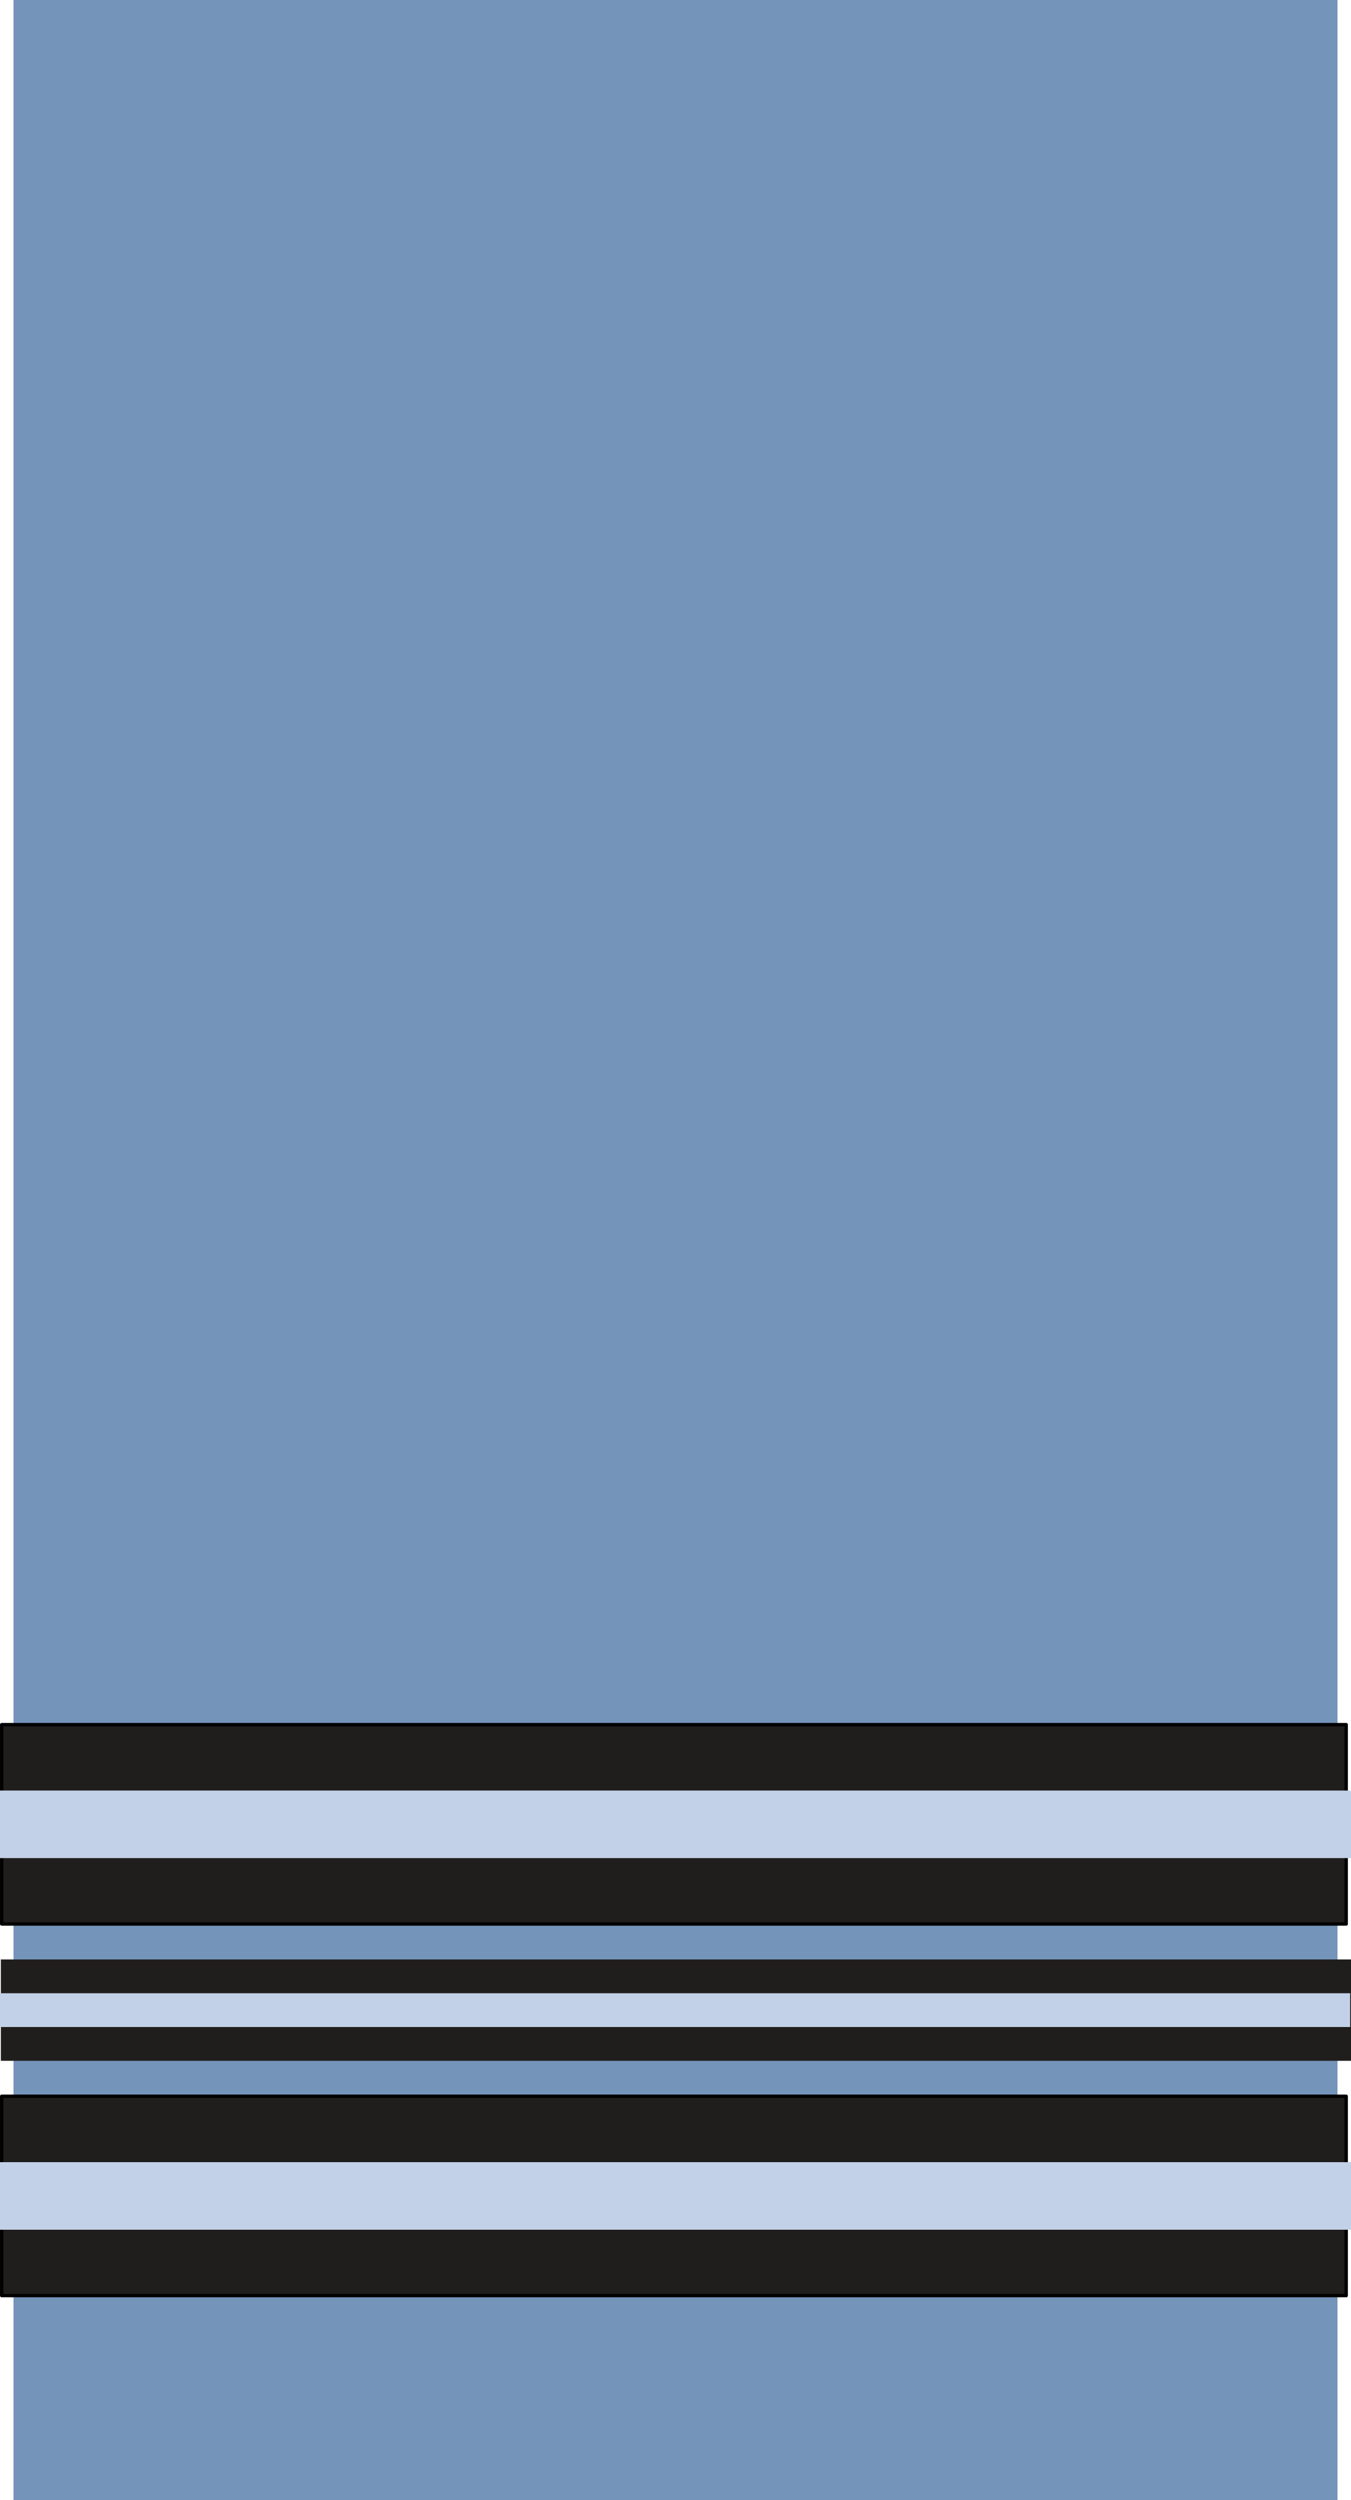 <?xml version="1.0" encoding="UTF-8" standalone="no"?>
<!-- Created with Inkscape (http://www.inkscape.org/) -->
<svg
   xmlns:dc="http://purl.org/dc/elements/1.1/"
   xmlns:cc="http://web.resource.org/cc/"
   xmlns:rdf="http://www.w3.org/1999/02/22-rdf-syntax-ns#"
   xmlns:svg="http://www.w3.org/2000/svg"
   xmlns="http://www.w3.org/2000/svg"
   xmlns:sodipodi="http://inkscape.sourceforge.net/DTD/sodipodi-0.dtd"
   xmlns:inkscape="http://www.inkscape.org/namespaces/inkscape"
   width="100"
   height="185"
   id="svg18490"
   sodipodi:version="0.32"
   inkscape:version="0.40+cvs"
   version="1.0"
   x="0"
   y="0"
   sodipodi:docbase="C:\WIKIPEDI\RAF"
   sodipodi:docname="UK-Air-OF3.svg">
  <defs
     id="defs3" />
  <sodipodi:namedview
     id="base"
     pagecolor="#ffffff"
     bordercolor="#666666"
     borderopacity="1.0"
     inkscape:pageopacity="0.0"
     inkscape:pageshadow="2"
     inkscape:zoom="1.9798990"
     inkscape:cx="85.134179"
     inkscape:cy="66.620035"
     inkscape:document-units="px"
     inkscape:current-layer="layer1"
     inkscape:window-width="640"
     inkscape:window-height="541"
     inkscape:window-x="88"
     inkscape:window-y="33" />
  <g
     inkscape:label="Layer 1"
     inkscape:groupmode="layer"
     id="layer1">
    <g
       id="g8102">
      <rect
         style="fill:#7494b9;fill-opacity:1;stroke:none;stroke-width:0.277;stroke-linejoin:round;stroke-miterlimit:4;stroke-opacity:1"
         id="rect18438"
         width="98"
         height="185"
         x="1"
         y="-1.4988011e-015" />
      <g
         id="g5271"
         transform="translate(0,47.5)">
        <rect
           style="fill:#201e1c;fill-opacity:1;stroke:#000000;stroke-width:0.248;stroke-linejoin:round;stroke-miterlimit:4;stroke-opacity:1"
           id="rect13793"
           width="99.52"
           x="0.125"
           y="107.622"
           height="14.754" />
        <rect
           y="112.5"
           x="0"
           height="5"
           width="100"
           id="rect5269"
           style="fill:#c2d1e7;fill-opacity:1;fill-rule:evenodd;stroke:none;stroke-width:1.875;stroke-linejoin:miter;stroke-miterlimit:4;stroke-opacity:1" />
      </g>
      <g
         transform="translate(0,20)"
         id="g6797">
        <rect
           style="fill:#201e1c;fill-opacity:1;stroke:#000000;stroke-width:0.248;stroke-linejoin:round;stroke-miterlimit:4;stroke-opacity:1"
           id="rect6799"
           width="99.52"
           x="0.125"
           y="107.622"
           height="14.754" />
        <rect
           y="112.5"
           x="0"
           height="5"
           width="100"
           id="rect6801"
           style="fill:#c2d1e7;fill-opacity:1;fill-rule:evenodd;stroke:none;stroke-width:1.875;stroke-linejoin:miter;stroke-miterlimit:4;stroke-opacity:1" />
      </g>
      <g
         transform="translate(0,-17.5)"
         id="g8009">
        <rect
           style="fill:#201e1c;fill-opacity:1;stroke:none;stroke-width:0.199;stroke-linejoin:round;stroke-miterlimit:4;stroke-opacity:1"
           id="rect18442"
           width="99.937"
           x="0.063"
           y="162.5"
           height="7.5" />
        <rect
           style="fill:#c2d1e7;fill-opacity:1;stroke:none;stroke-width:0.037;stroke-linejoin:round;stroke-miterlimit:4;stroke-opacity:1"
           id="rect18446"
           width="99.938"
           height="2.5"
           x="0"
           y="165" />
      </g>
    </g>
  </g>
</svg>
